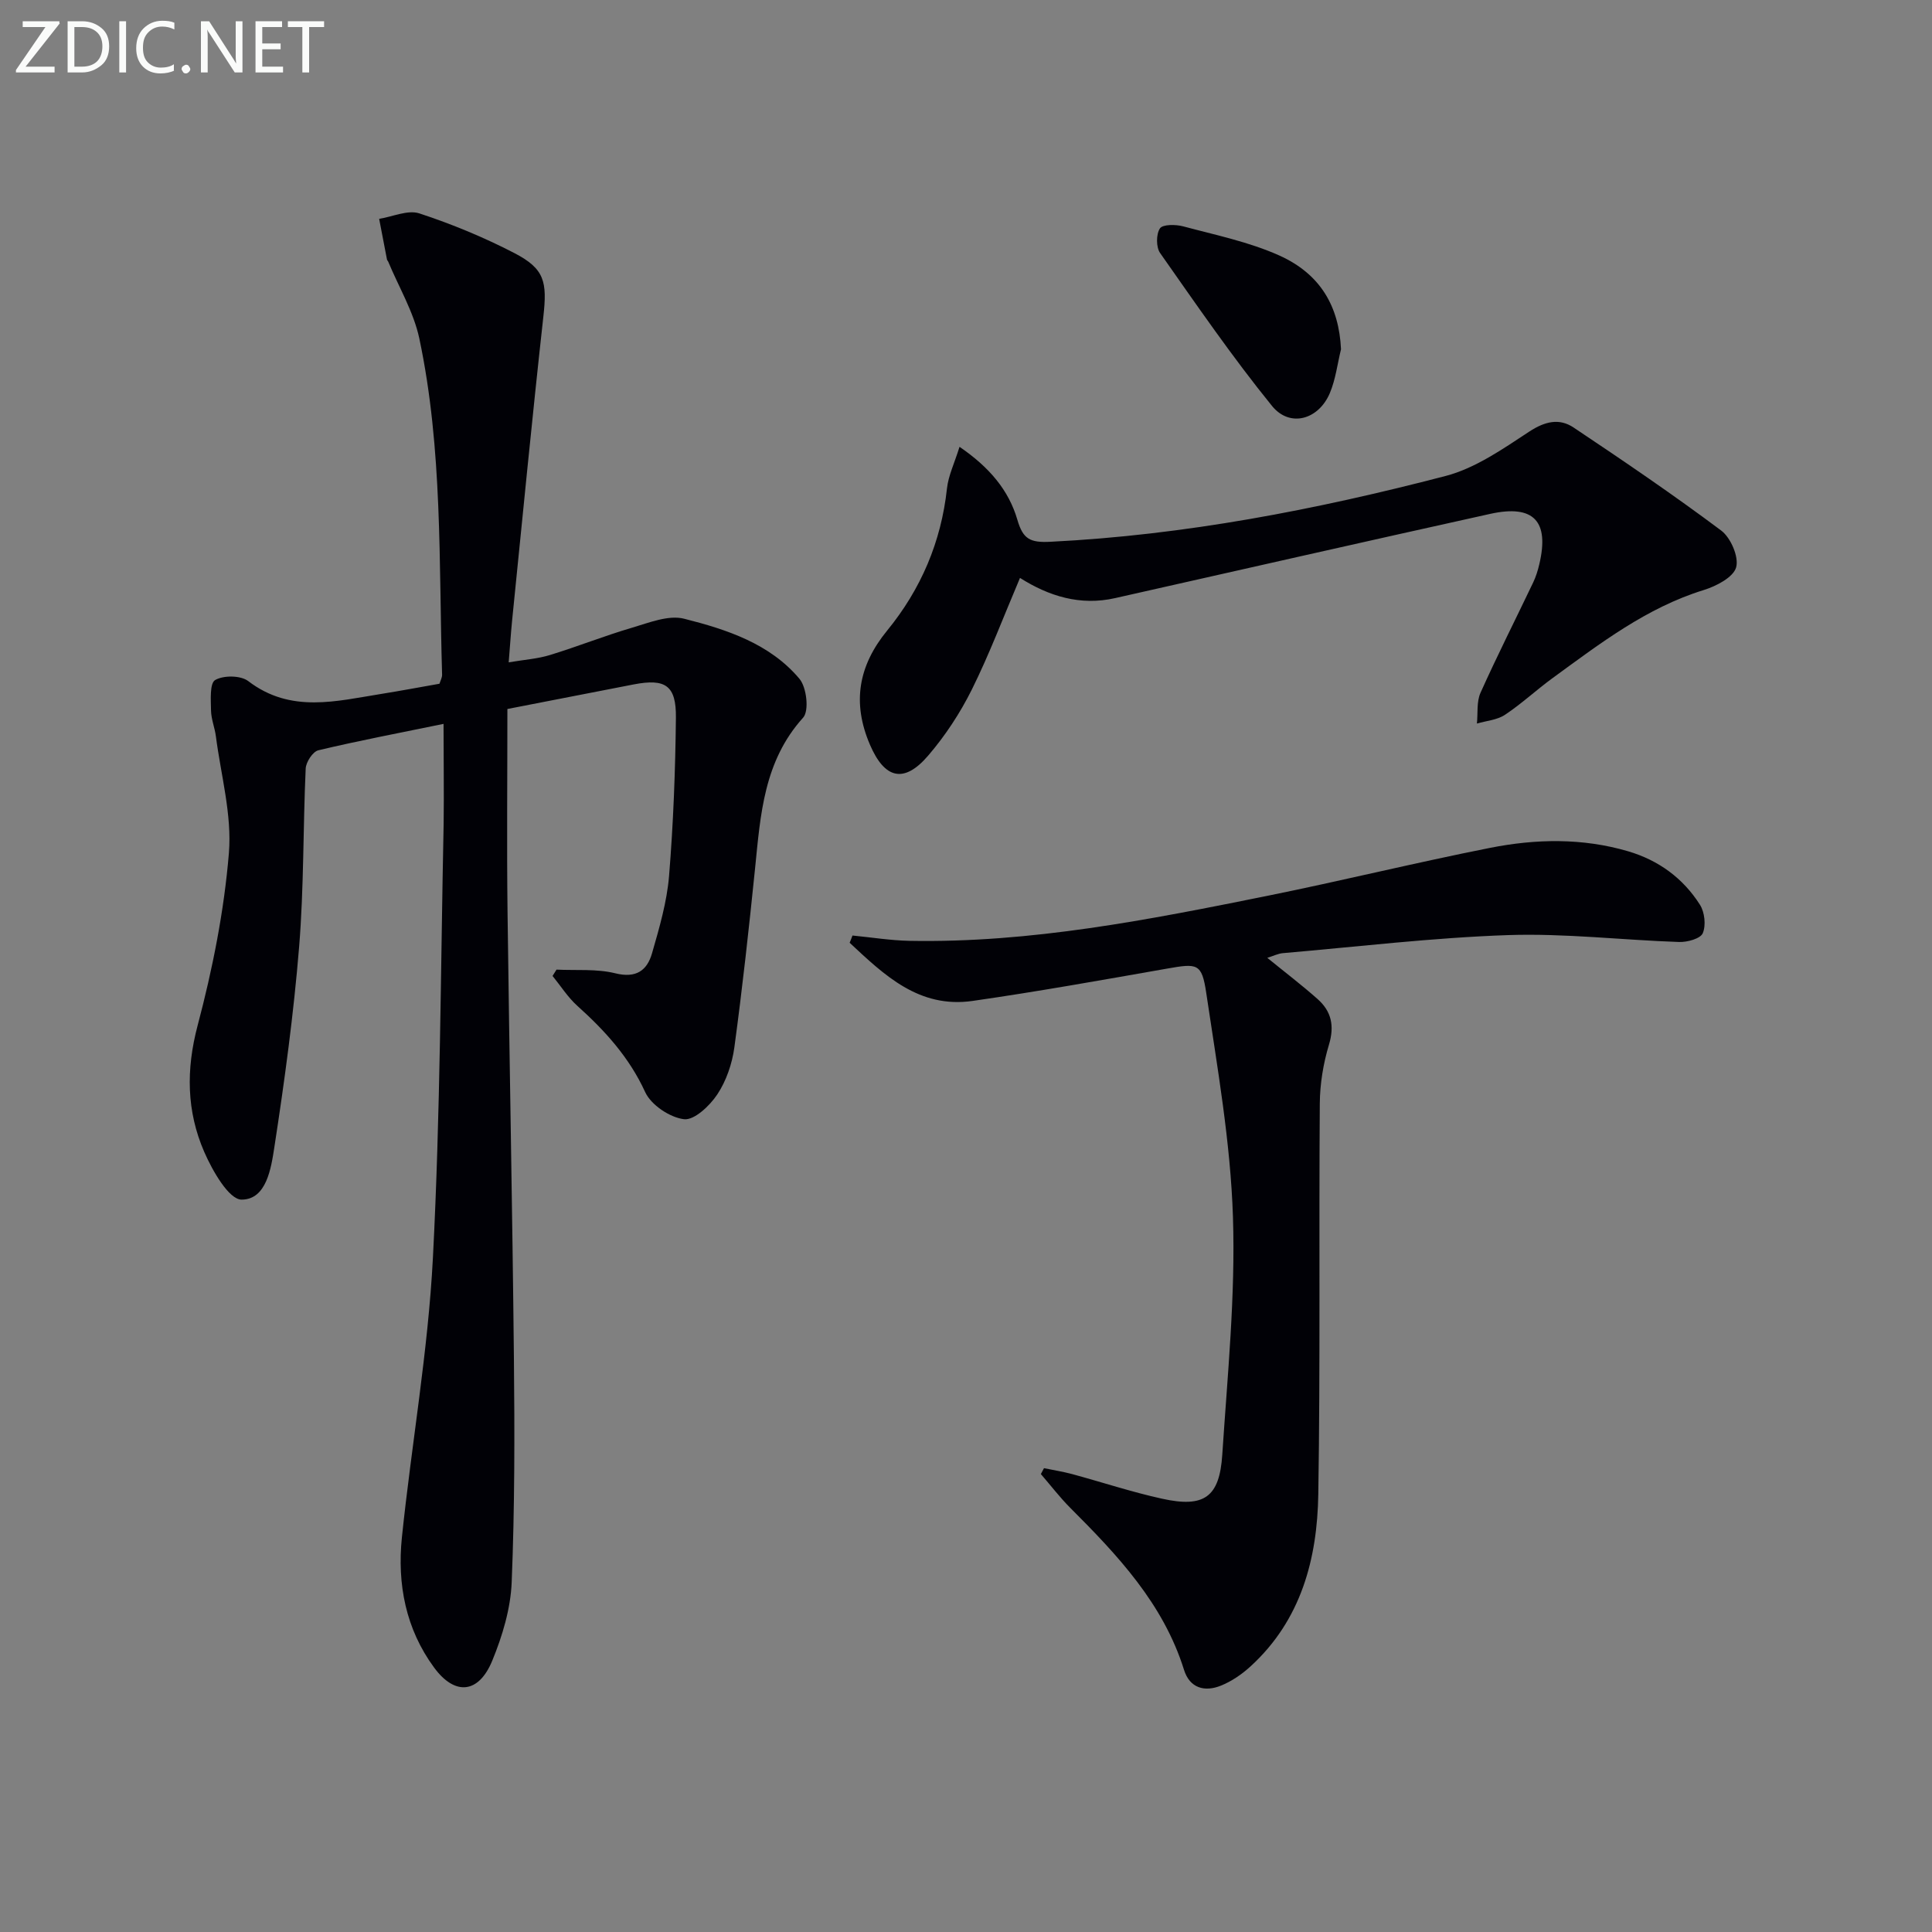<svg enable-background="new 0 0 400 400" viewBox="0 0 400 400" xmlns="http://www.w3.org/2000/svg"><rect x="0" y="0" width="400" height="400" fill="#808080" stroke="none"/><path d="m91.83 149.87c-9.42 1.94-17.72 3.51-25.92 5.47-1.15.27-2.56 2.44-2.62 3.78-.56 12.3-.36 24.66-1.36 36.92-1.13 13.88-3.01 27.72-5.13 41.49-.67 4.35-1.63 10.82-6.77 10.84-2.63.01-6.06-6-7.75-9.89-3.65-8.4-3.79-17.01-1.36-26.18 3.09-11.66 5.48-23.68 6.47-35.68.65-7.93-1.65-16.11-2.69-24.16-.23-1.8-.98-3.57-1.01-5.36-.04-2.2-.29-5.65.86-6.31 1.73-1 5.28-.97 6.84.22 8.82 6.75 18.28 4.13 27.72 2.63 3.93-.63 7.84-1.37 11.88-2.08.2-.66.56-1.28.54-1.89-.69-23.26.14-46.64-4.71-69.57-1.17-5.52-4.25-10.64-6.45-15.94-.06-.15-.22-.27-.25-.43-.55-2.81-1.08-5.61-1.62-8.42 2.79-.44 5.92-1.91 8.32-1.13 6.74 2.21 13.38 4.96 19.68 8.22 6.29 3.26 6.79 5.96 6 13.12-2.32 20.96-4.35 41.95-6.47 62.92-.26 2.61-.43 5.22-.71 8.69 3.25-.55 6-.73 8.56-1.52 5.71-1.75 11.28-3.98 17.01-5.66 3.5-1.03 7.51-2.67 10.75-1.85 8.83 2.23 17.75 5.15 23.88 12.44 1.49 1.77 2.03 6.63.76 8.04-8.15 9.02-8.83 20.09-9.95 31.2-1.26 12.38-2.62 24.75-4.29 37.08-.46 3.37-1.67 6.93-3.54 9.74-1.56 2.35-4.78 5.39-6.9 5.12-2.94-.37-6.8-2.95-8.02-5.61-3.31-7.22-8.33-12.72-14.07-17.88-1.96-1.77-3.42-4.1-5.11-6.17.27-.44.55-.87.82-1.31 4.07.2 8.29-.2 12.17.76 4.34 1.08 6.59-.6 7.61-4.16 1.51-5.24 3.07-10.58 3.52-15.97.89-10.89 1.3-21.84 1.42-32.77.08-6.71-2.18-8.17-8.73-6.91-8.94 1.73-17.87 3.47-26.16 5.09 0 14.43-.14 28.22.03 42.01.38 30.8 1.01 61.6 1.32 92.41.16 15.45.17 30.93-.46 46.36-.22 5.49-1.92 11.14-4.03 16.27-2.81 6.81-7.71 7.28-12.02 1.43-5.89-7.99-7.68-17.32-6.68-26.98 2-19.31 5.42-38.53 6.42-57.88 1.55-29.91 1.6-59.89 2.22-89.85.09-6.64-.02-13.28-.02-20.69z" fill="#010106"/><path d="m176.5 193.69c3.93.38 7.85 1.02 11.79 1.1 25.11.47 49.58-4.37 74.02-9.3 15.44-3.12 30.75-6.89 46.2-9.95 9.49-1.88 19.12-2.07 28.58.71 6.31 1.86 11.37 5.57 14.86 11.06.99 1.55 1.28 4.27.59 5.9-.48 1.13-3.21 1.88-4.91 1.82-11.79-.4-23.61-1.82-35.36-1.43-15.58.53-31.12 2.4-46.67 3.74-.97.08-1.9.56-3.22.97 3.62 2.95 7.13 5.62 10.42 8.54 2.85 2.53 3.52 5.54 2.35 9.43-1.18 3.91-1.87 8.12-1.9 12.2-.2 26.95.12 53.91-.31 80.86-.21 13.4-3.55 26.06-13.99 35.63-1.8 1.65-3.94 3.13-6.19 4.03-3.36 1.35-6.44.51-7.62-3.27-4.29-13.72-13.75-23.74-23.57-33.56-2.17-2.18-4.05-4.65-6.07-6.98.22-.41.44-.81.65-1.22 1.94.4 3.9.71 5.81 1.22 6.23 1.69 12.38 3.73 18.67 5.11 8.68 1.91 11.86-.32 12.43-9.13 1.07-16.39 2.74-32.84 2.21-49.2-.5-15.51-3.24-30.98-5.53-46.39-.92-6.21-1.85-6.14-8.17-5.03-13.38 2.35-26.76 4.75-40.2 6.68-11.13 1.6-18.31-5.38-25.46-12.04.21-.49.4-1 .59-1.5z" fill="#010106"/><path d="m211.18 119.65c-3.41 8.02-6.32 15.76-9.98 23.13-2.42 4.86-5.5 9.55-9.04 13.67-5.03 5.86-9.02 4.76-12.03-2.23-3.76-8.73-2.41-16.38 3.54-23.66 6.99-8.55 11.19-18.35 12.39-29.43.29-2.66 1.54-5.21 2.6-8.62 6.19 4.23 10.2 9 11.98 15.12 1.16 3.98 2.62 4.75 6.81 4.54 27.83-1.38 55-6.64 81.83-13.62 6.18-1.61 11.88-5.61 17.35-9.2 3.24-2.12 6.21-2.81 9.16-.84 10.33 6.9 20.62 13.89 30.56 21.33 1.98 1.48 3.7 5.47 3.1 7.62-.58 2.07-4.12 3.9-6.71 4.7-11.87 3.67-21.49 11.09-31.28 18.22-3.36 2.45-6.42 5.32-9.87 7.61-1.62 1.08-3.85 1.24-5.81 1.81.22-2.13-.09-4.5.74-6.36 3.45-7.69 7.27-15.22 10.9-22.83.57-1.19.97-2.48 1.27-3.76 2.13-8.95-1.14-12.45-10.15-10.46-25.9 5.73-51.78 11.61-77.66 17.44-7.21 1.64-13.72-.39-19.7-4.18z" fill="#010106"/><path d="m277.64 72.31c-.74 3.03-1.11 6.21-2.3 9.05-2.32 5.53-8.28 7.24-11.98 2.69-8.23-10.14-15.65-20.96-23.17-31.66-.85-1.21-.84-3.89-.04-5.1.57-.86 3.26-.84 4.8-.43 6.68 1.79 13.59 3.21 19.86 6.01 8.66 3.88 12.42 10.66 12.83 19.44z" fill="#010106"/><g fill="#fafbfa"><path d="m12.4 4.8-7.1 9h6v1.2h-8v-.5l6.1-8.9h-4.7v-1.2h7.6v.4z"/><path d="m14 14v-9.6h3c1.6 0 2.9.5 4 1.4s1.6 2.2 1.6 3.8-.5 3-1.6 3.9-2.4 1.5-4 1.5h-3zm1.4-8.4v8.2h1.6c1.3 0 2.4-.4 3.1-1.1s1.1-1.8 1.1-3.1-.4-2.3-1.2-3-1.8-1-3.1-1z"/><path d="m26.1 4.4v10.6h-1.4v-10.6z"/><path d="m36.1 14.6c-.8.4-1.8.6-2.9.6-1.5 0-2.7-.5-3.6-1.4s-1.4-2.2-1.4-3.8c0-1.7.5-3.1 1.5-4.1s2.3-1.6 3.9-1.6c1 0 1.8.1 2.5.4v1.4c-.8-.4-1.6-.6-2.5-.6-1.2 0-2.1.4-2.9 1.2s-1.1 1.8-1.1 3.2c0 1.3.3 2.3 1 3s1.6 1.1 2.7 1.1c1 0 2-.2 2.7-.7v1.3z"/><path d="m37.6 14.3c0-.2.1-.5.3-.6s.4-.3.6-.3c.3 0 .5.1.6.3s.3.4.3.6-.1.4-.3.6-.4.3-.6.3c-.3 0-.5-.1-.6-.3s-.3-.4-.3-.6z"/><path d="m50.2 15h-1.6l-5.3-8.2c-.2-.2-.3-.5-.4-.7 0 .2.1.7.1 1.5v7.4h-1.4v-10.6h1.7l5.2 8.1c.2.4.4.6.4.7 0-.3-.1-.8-.1-1.5v-7.3h1.4z"/><path d="m58.6 15h-5.7v-10.6h5.5v1.2h-4.1v3.4h3.8v1.2h-3.8v3.6h4.3z"/><path d="m67.1 5.6h-3.1v9.4h-1.4v-9.4h-3v-1.2h7.5z"/></g></svg>

